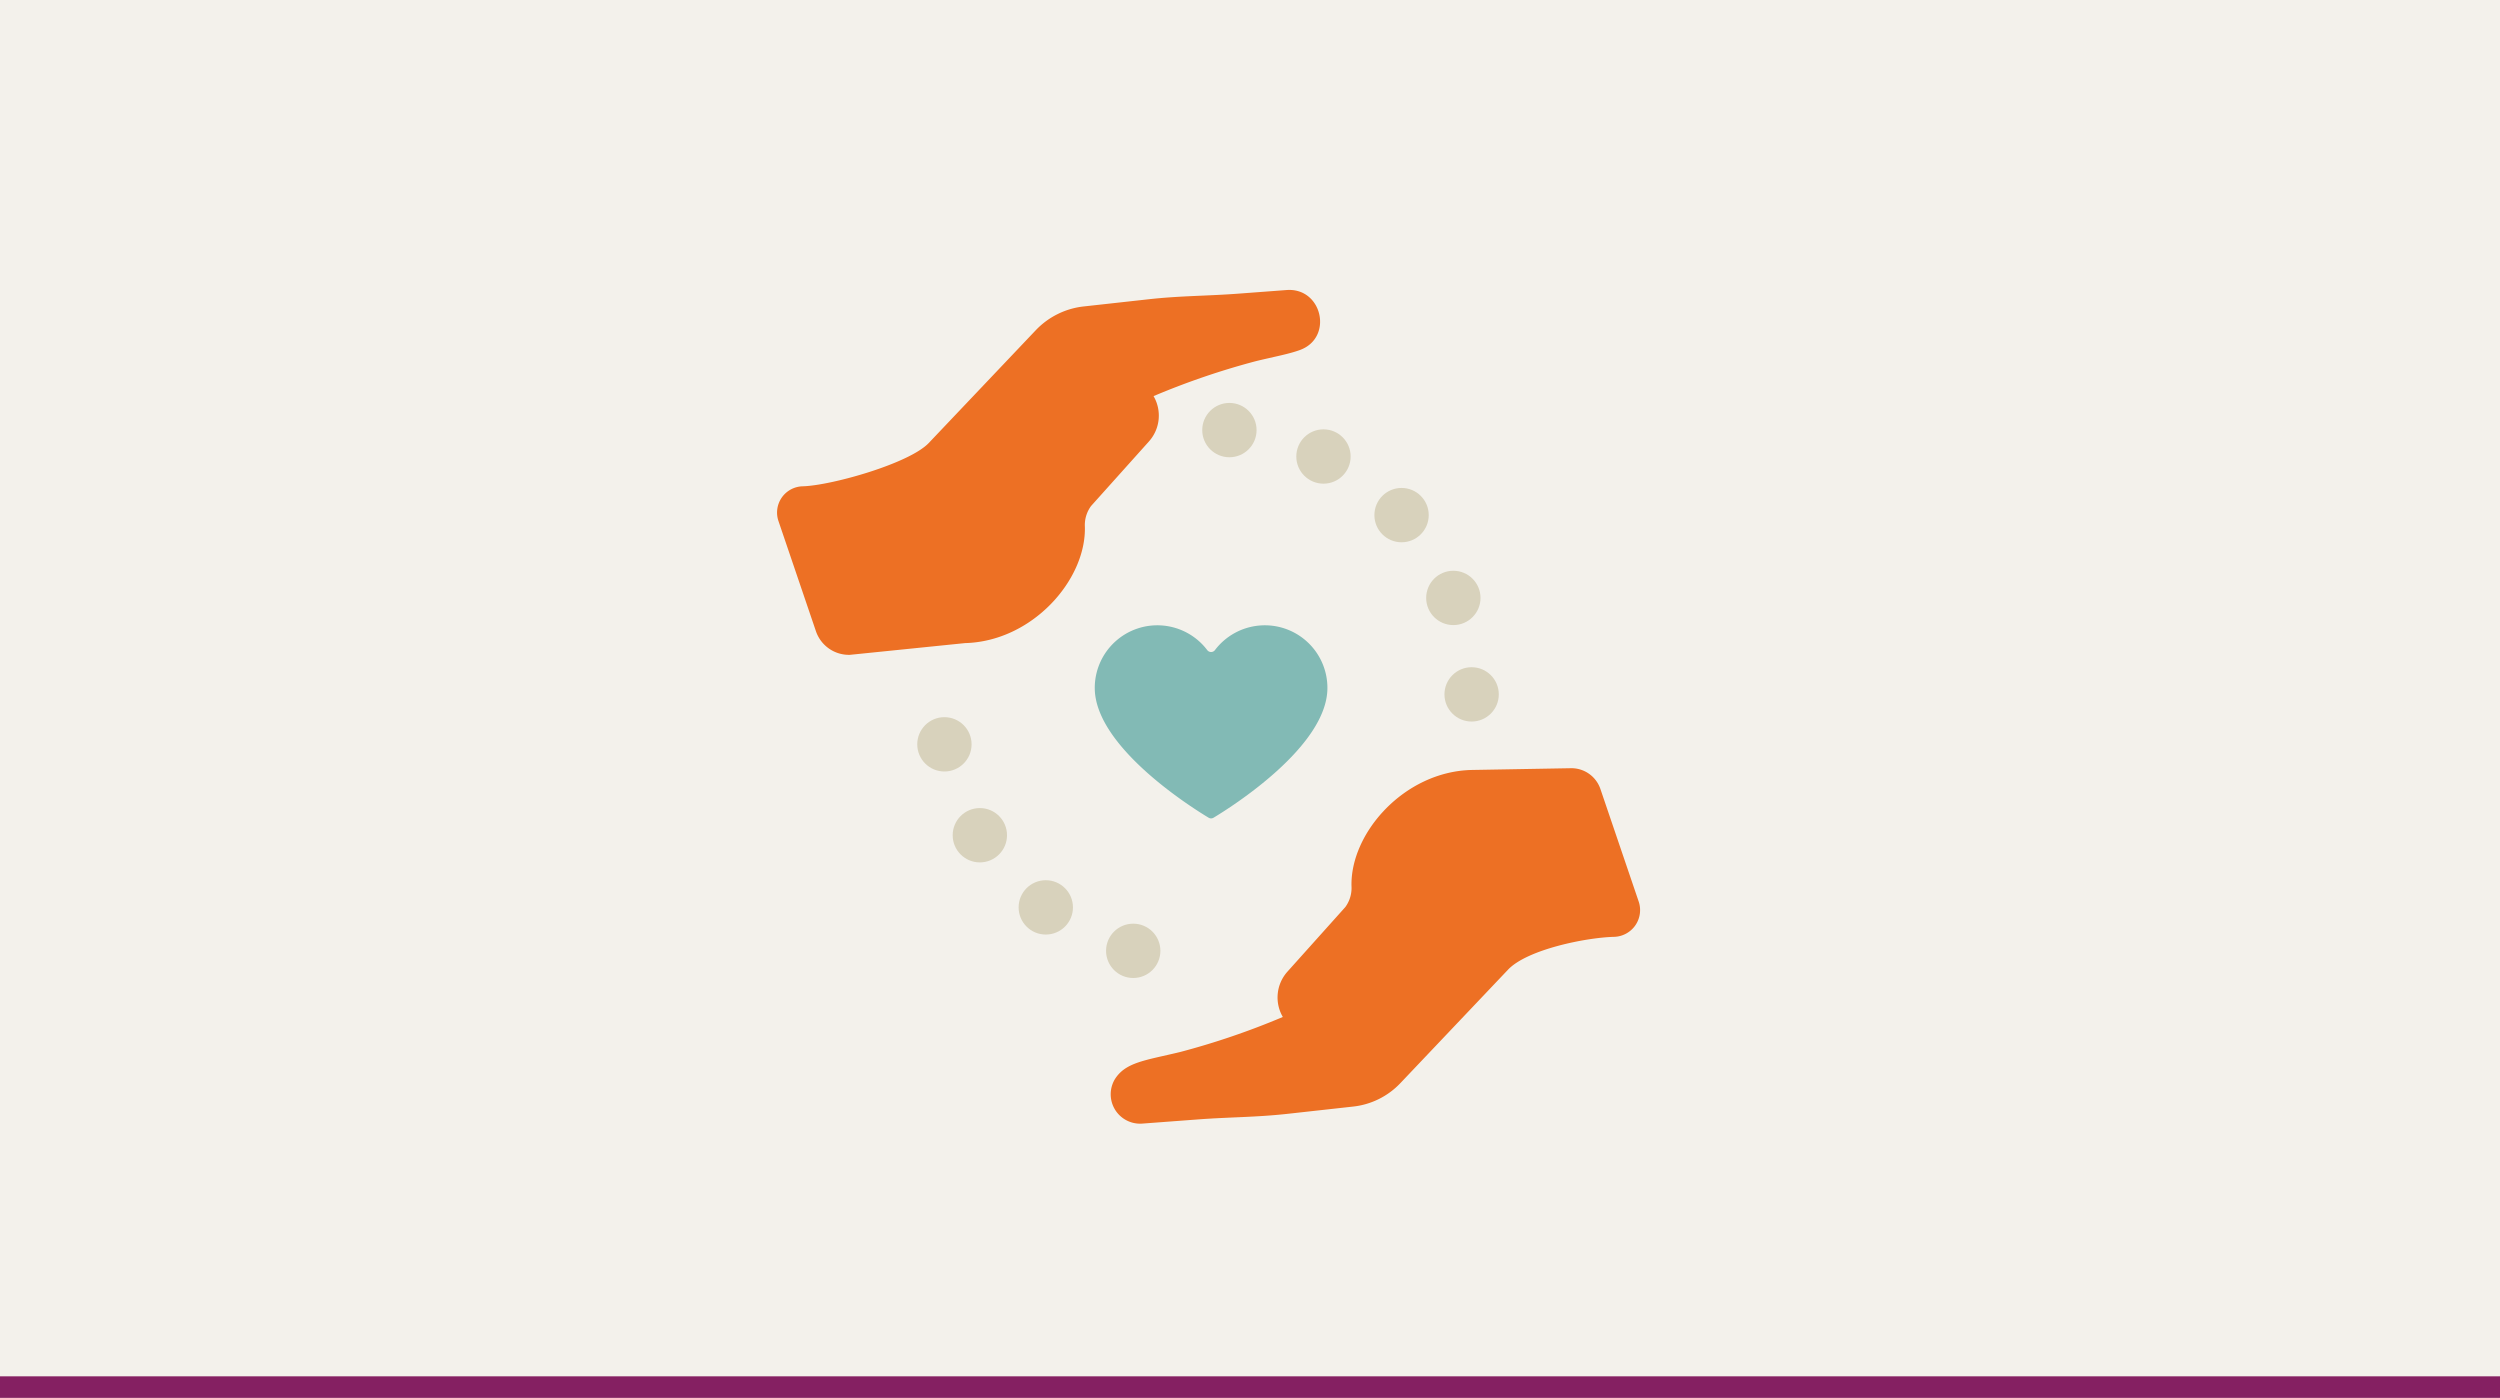 <svg xmlns="http://www.w3.org/2000/svg" width="465" height="260" viewBox="0 0 465 260"><defs><style>.cls-1{fill:#f3f1eb;}.cls-2{fill:none;stroke:#852062;stroke-miterlimit:10;stroke-width:4px;}.cls-3{fill:#ed7024;}.cls-4{fill:#82bab5;}.cls-5{fill:#d8d2bc;}</style></defs><title>21471-cmwf</title><g id="Icon"><rect class="cls-1" width="465" height="260"/><line class="cls-2" y1="258" x2="465" y2="258"/><path class="cls-3" d="M207.307,200.83c1.978-3.283,5.731-3.585,12.218-5.161a141.76,141.76,0,0,0,19.062-6.505l.018-.008a7.2,7.2,0,0,1,.853-8.424l10.773-12.019a6,6,0,0,0,1.149-3.87c-.257-9.872,9.779-21.3,22.292-21.628l18.454-.327a5.7,5.7,0,0,1,5.55,3.866l7.117,20.926a4.974,4.974,0,0,1-4.581,6.573h0c-5.2.135-16.135,2.331-19.717,6.105l-20.034,21.114a14.224,14.224,0,0,1-8.752,4.347l-12.182,1.349c-5.845.648-10.612.6-16.478,1.028l-10.545.79A5.468,5.468,0,0,1,207.307,200.83Z"/><path class="cls-3" d="M241.819,65.09c-2.048.758-4.726,1.236-8.178,2.074A141.652,141.652,0,0,0,214.58,73.67l-.019.007a7.2,7.2,0,0,1-.853,8.425L202.935,94.12a6,6,0,0,0-1.149,3.871c.257,9.871-9.779,21.3-22.292,21.627L158.072,121.8a6.486,6.486,0,0,1-6.309-4.395l-6.969-20.493a4.887,4.887,0,0,1,4.5-6.459h0c5.276-.136,19.825-4.229,23.458-8.058l19.882-20.953A14.5,14.5,0,0,1,201.56,57l12.08-1.337c5.844-.648,10.611-.6,16.478-1.028l9.193-.689C245.935,53.453,248.049,62.784,241.819,65.09Z"/><path class="cls-4" d="M224.8,152.092a.889.889,0,0,0,.925,0c3.137-1.884,21.174-13.2,21.174-24.136a11.64,11.64,0,0,0-20.914-7.045.9.9,0,0,1-1.445,0,11.64,11.64,0,0,0-20.914,7.045C203.63,138.894,221.667,150.208,224.8,152.092Z"/></g><g id="Numbers"><circle class="cls-5" cx="210.78" cy="176.855" r="5.053"/><circle class="cls-5" cx="273.722" cy="129.155" r="5.053"/><circle class="cls-5" cx="270.322" cy="111.214" r="5.053"/><circle class="cls-5" cx="260.691" cy="95.811" r="5.053"/><circle class="cls-5" cx="246.166" cy="84.91" r="5.053"/><circle class="cls-5" cx="228.67" cy="79.997" r="5.053"/><circle class="cls-5" cx="194.516" cy="168.774" r="5.053"/><circle class="cls-5" cx="182.252" cy="155.354" r="5.053"/><circle class="cls-5" cx="175.662" cy="138.446" r="5.053"/></g></svg>